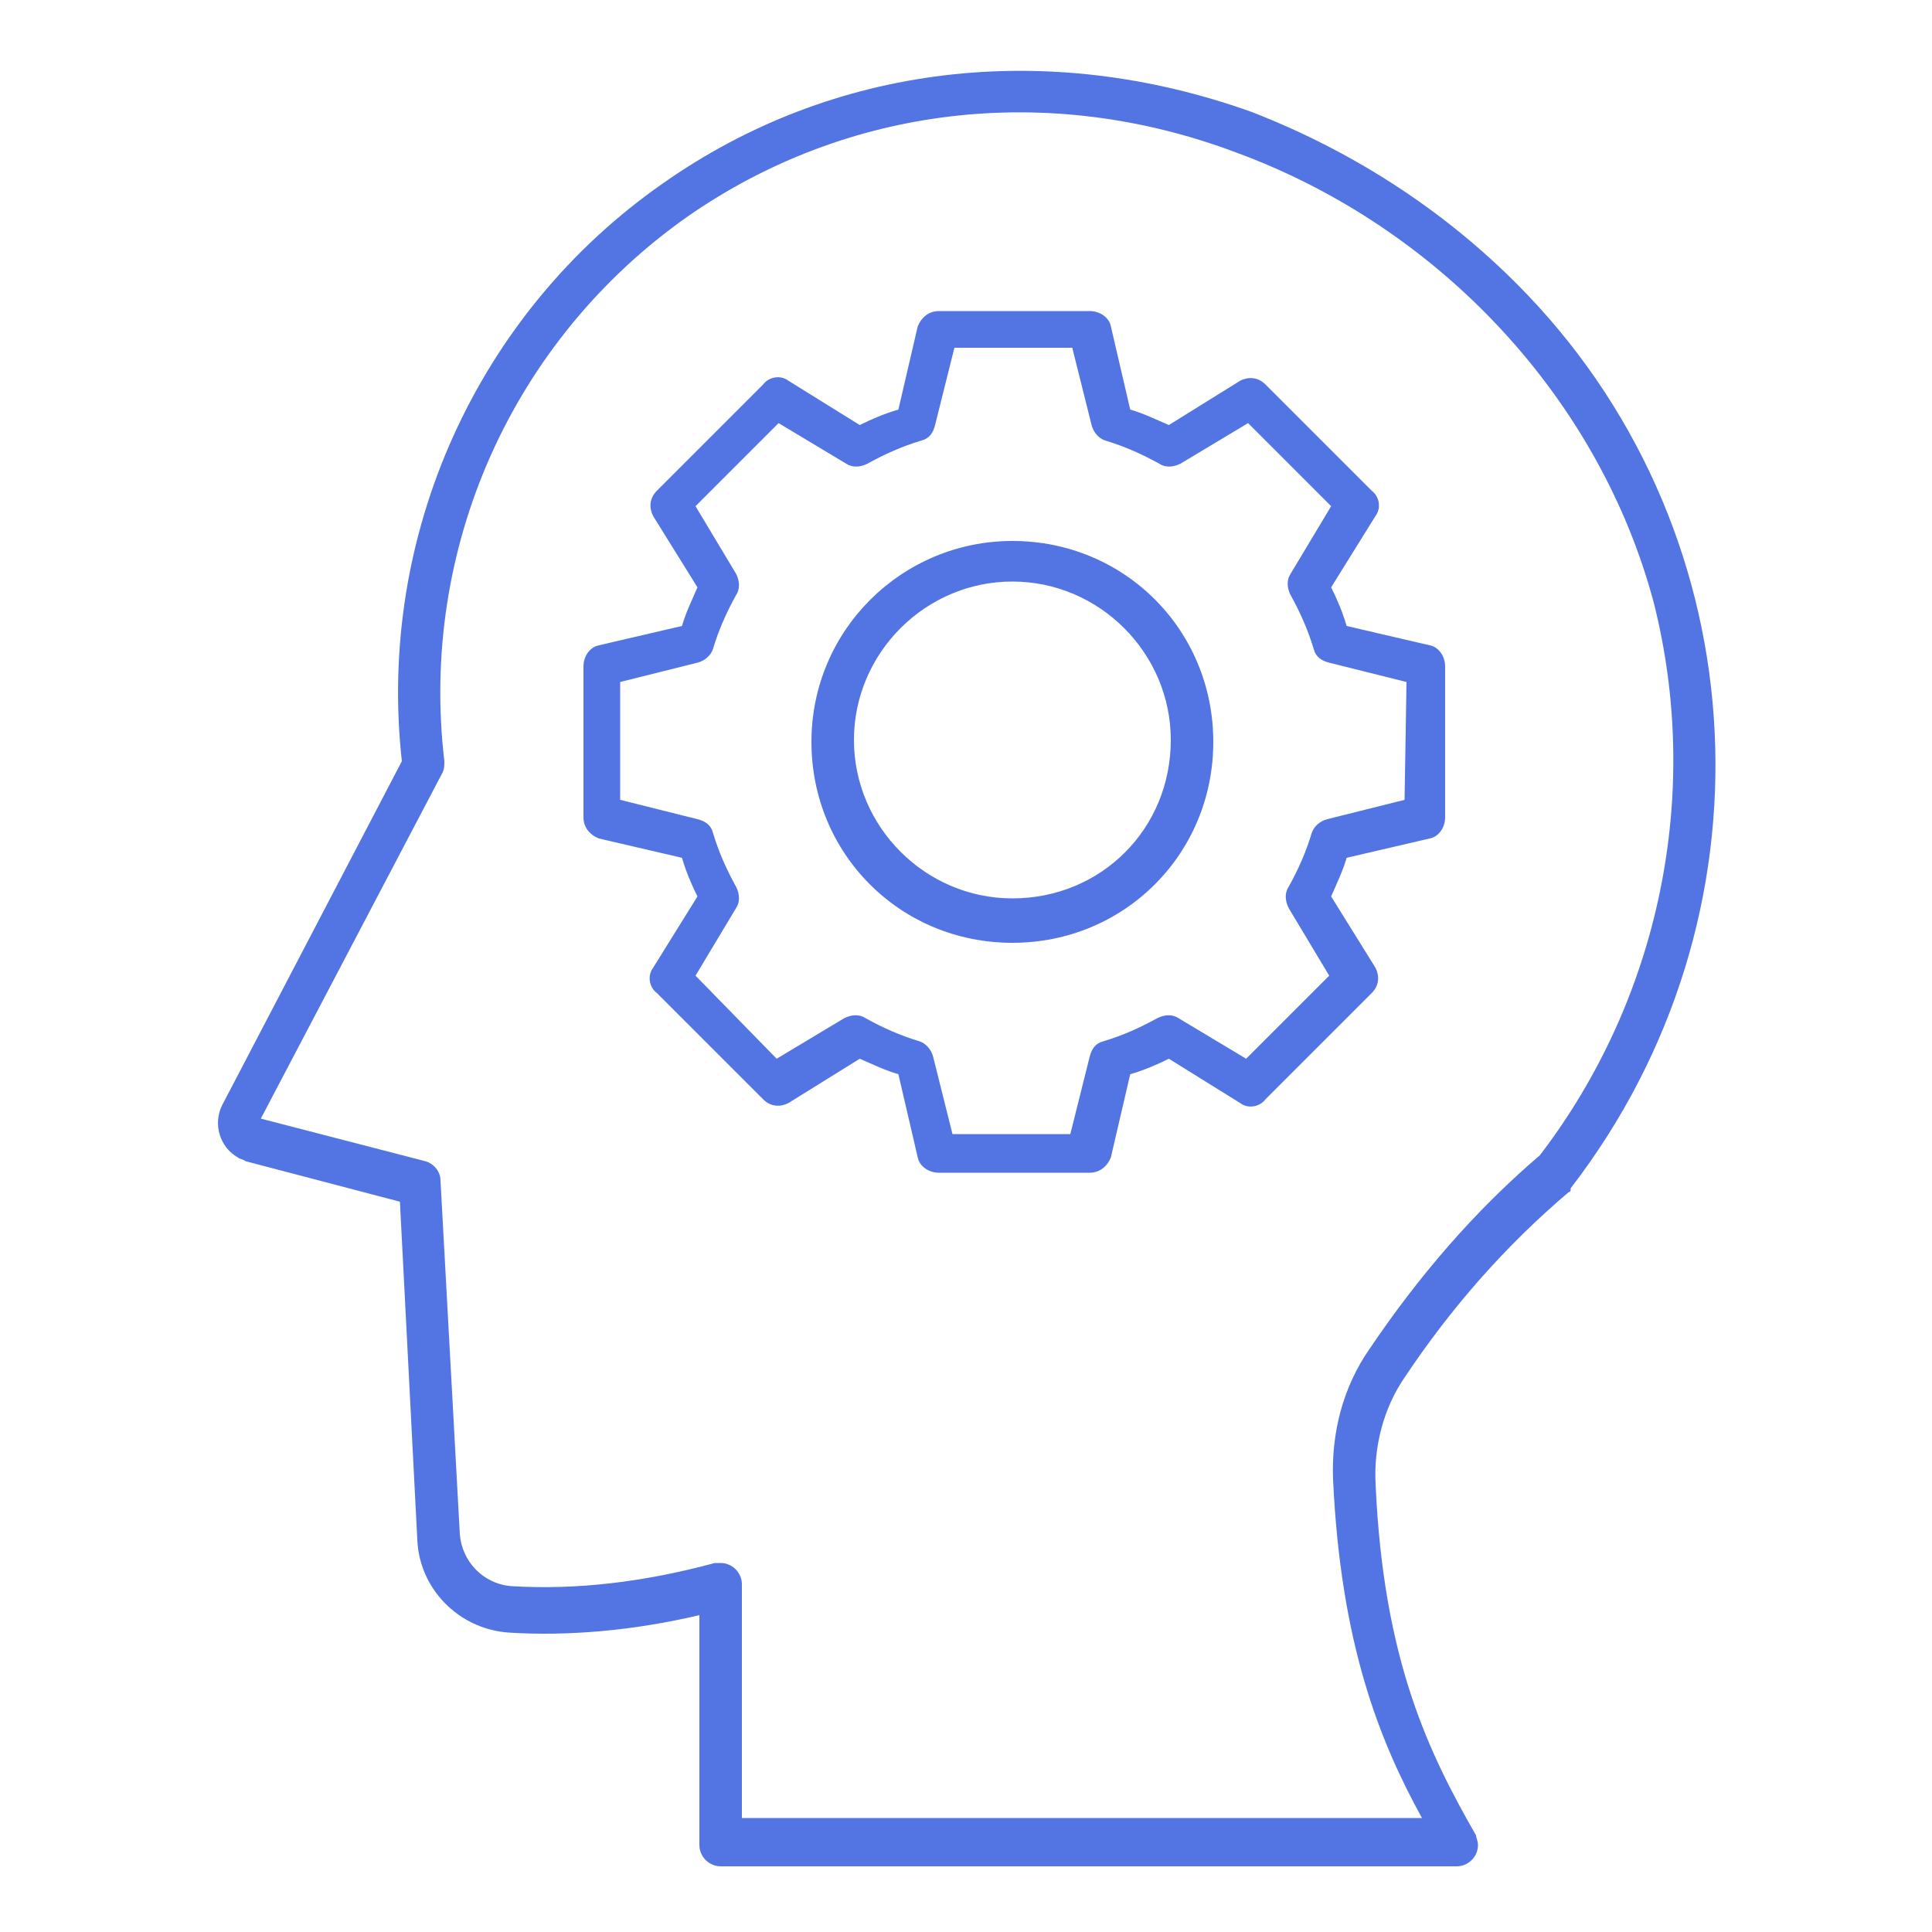 <?xml version="1.0" encoding="utf-8"?>
<!-- Generator: Adobe Illustrator 26.0.1, SVG Export Plug-In . SVG Version: 6.00 Build 0)  -->
<svg version="1.1" id="Layer_1" xmlns:svgjs="http://svgjs.com/svgjs"
	 xmlns="http://www.w3.org/2000/svg" xmlns:xlink="http://www.w3.org/1999/xlink" x="0px" y="0px" viewBox="0 0 100 100"
	 style="enable-background:new 0 0 100 100;" xml:space="preserve">
<style type="text/css">
	.st0{fill:#5275E3;}
</style>
<g>
	<path class="st0" d="M79.1,15.3c-4-4.2-8.9-7.4-14.3-9.5C54.2,2,43.1,3.3,34.3,9.5c-9.6,6.7-14.8,18.2-13.5,29.9l-9.3,17.8
		c-0.5,1-0.1,2.2,0.8,2.7c0.1,0.1,0.3,0.1,0.4,0.2l8,2.1l0.9,17.5c0.1,2.5,2.1,4.6,4.7,4.8c3.1,0.2,6.5-0.1,9.9-0.9v11.9
		c0,0.6,0.5,1.1,1.1,1.1h38.1c0.6,0,1.1-0.5,1.1-1.1c0-0.2-0.1-0.4-0.1-0.5c-2.4-4.2-4.8-9-5.2-18.2c-0.1-1.9,0.4-3.9,1.5-5.5
		c2.4-3.6,5.2-6.8,8.5-9.6c0.1,0,0.1-0.1,0.1-0.2C92.1,47.5,91.1,27.9,79.1,15.3z M79.7,59.8c-3.4,2.9-6.3,6.3-8.8,10
		c-1.4,2-2,4.4-1.9,6.8c0.4,8.5,2.4,13.5,4.6,17.5H38.4V82c0-0.6-0.5-1.1-1.1-1.1c-0.1,0-0.2,0-0.3,0c-3.7,1-7.2,1.4-10.5,1.2
		c-1.5-0.1-2.6-1.3-2.7-2.7l-1-18.3c0-0.5-0.4-0.9-0.8-1l-8.5-2.2L22.9,40c0.1-0.2,0.1-0.4,0.1-0.6c-1.3-11,3.5-21.8,12.6-28.2
		c8.2-5.7,18.6-7,28.4-3.3c10.6,3.9,18.8,12.8,21.6,23.3C88.1,41.1,85.9,51.7,79.7,59.8L79.7,59.8z M74,33.4l-4.3-1
		c-0.2-0.7-0.5-1.4-0.8-2l2.3-3.7c0.3-0.4,0.2-1-0.2-1.3l-5.5-5.5c-0.4-0.4-0.9-0.4-1.3-0.2l-3.7,2.3c-0.7-0.3-1.3-0.6-2-0.8l-1-4.3
		c-0.1-0.5-0.6-0.8-1.1-0.8h-7.8c-0.5,0-0.9,0.3-1.1,0.8l-1,4.3c-0.7,0.2-1.4,0.5-2,0.8l-3.7-2.3c-0.4-0.3-1-0.2-1.3,0.2l-5.5,5.5
		c-0.4,0.4-0.4,0.9-0.2,1.3l2.3,3.7c-0.3,0.7-0.6,1.3-0.8,2l-4.3,1c-0.5,0.1-0.8,0.6-0.8,1.1v7.8c0,0.5,0.3,0.9,0.8,1.1l4.3,1
		c0.2,0.7,0.5,1.4,0.8,2l-2.3,3.7c-0.3,0.4-0.2,1,0.2,1.3l5.5,5.5c0.4,0.4,0.9,0.4,1.3,0.2l3.7-2.3c0.7,0.3,1.3,0.6,2,0.8l1,4.3
		c0.1,0.5,0.6,0.8,1.1,0.8h7.8c0.5,0,0.9-0.3,1.1-0.8l1-4.3c0.7-0.2,1.4-0.5,2-0.8l3.7,2.3c0.4,0.3,1,0.2,1.3-0.2l5.5-5.5
		c0.4-0.4,0.4-0.9,0.2-1.3l-2.3-3.7c0.3-0.7,0.6-1.3,0.8-2l4.3-1c0.5-0.1,0.8-0.6,0.8-1.1v-7.8C74.8,34,74.5,33.5,74,33.4L74,33.4z
		 M72.7,41.4l-4,1c-0.4,0.1-0.7,0.4-0.8,0.7c-0.3,1-0.7,1.9-1.2,2.8c-0.2,0.3-0.2,0.7,0,1.1l2.1,3.5l-4.3,4.3l-3.5-2.1
		c-0.3-0.2-0.7-0.2-1.1,0c-0.9,0.5-1.8,0.9-2.8,1.2c-0.4,0.1-0.6,0.4-0.7,0.8l-1,4h-6.1l-1-4c-0.1-0.4-0.4-0.7-0.7-0.8
		c-1-0.3-1.9-0.7-2.8-1.2c-0.3-0.2-0.7-0.2-1.1,0l-3.5,2.1L36,50.5l2.1-3.5c0.2-0.3,0.2-0.7,0-1.1c-0.5-0.9-0.9-1.8-1.2-2.8
		c-0.1-0.4-0.4-0.6-0.8-0.7l-4-1v-6.1l4-1c0.4-0.1,0.7-0.4,0.8-0.7c0.3-1,0.7-1.9,1.2-2.8c0.2-0.3,0.2-0.7,0-1.1L36,26.2l4.3-4.3
		l3.5,2.1c0.3,0.2,0.7,0.2,1.1,0c0.9-0.5,1.8-0.9,2.8-1.2c0.4-0.1,0.6-0.4,0.7-0.8l1-4h6.1l1,4c0.1,0.4,0.4,0.7,0.7,0.8
		c1,0.3,1.9,0.7,2.8,1.2c0.3,0.2,0.7,0.2,1.1,0l3.5-2.1l4.3,4.3l-2.1,3.5c-0.2,0.3-0.2,0.7,0,1.1c0.5,0.9,0.9,1.8,1.2,2.8
		c0.1,0.4,0.4,0.6,0.8,0.7l4,1L72.7,41.4z M52.4,28c-5.7,0-10.4,4.6-10.4,10.4s4.6,10.4,10.4,10.4s10.4-4.6,10.4-10.4c0,0,0,0,0,0
		C62.8,32.6,58.2,28,52.4,28L52.4,28z M52.4,46.5c-4.5,0-8.2-3.7-8.2-8.2s3.7-8.2,8.2-8.2s8.2,3.7,8.2,8.2l0,0
		C60.6,42.9,57,46.5,52.4,46.5L52.4,46.5z"/>
</g>
</svg>
